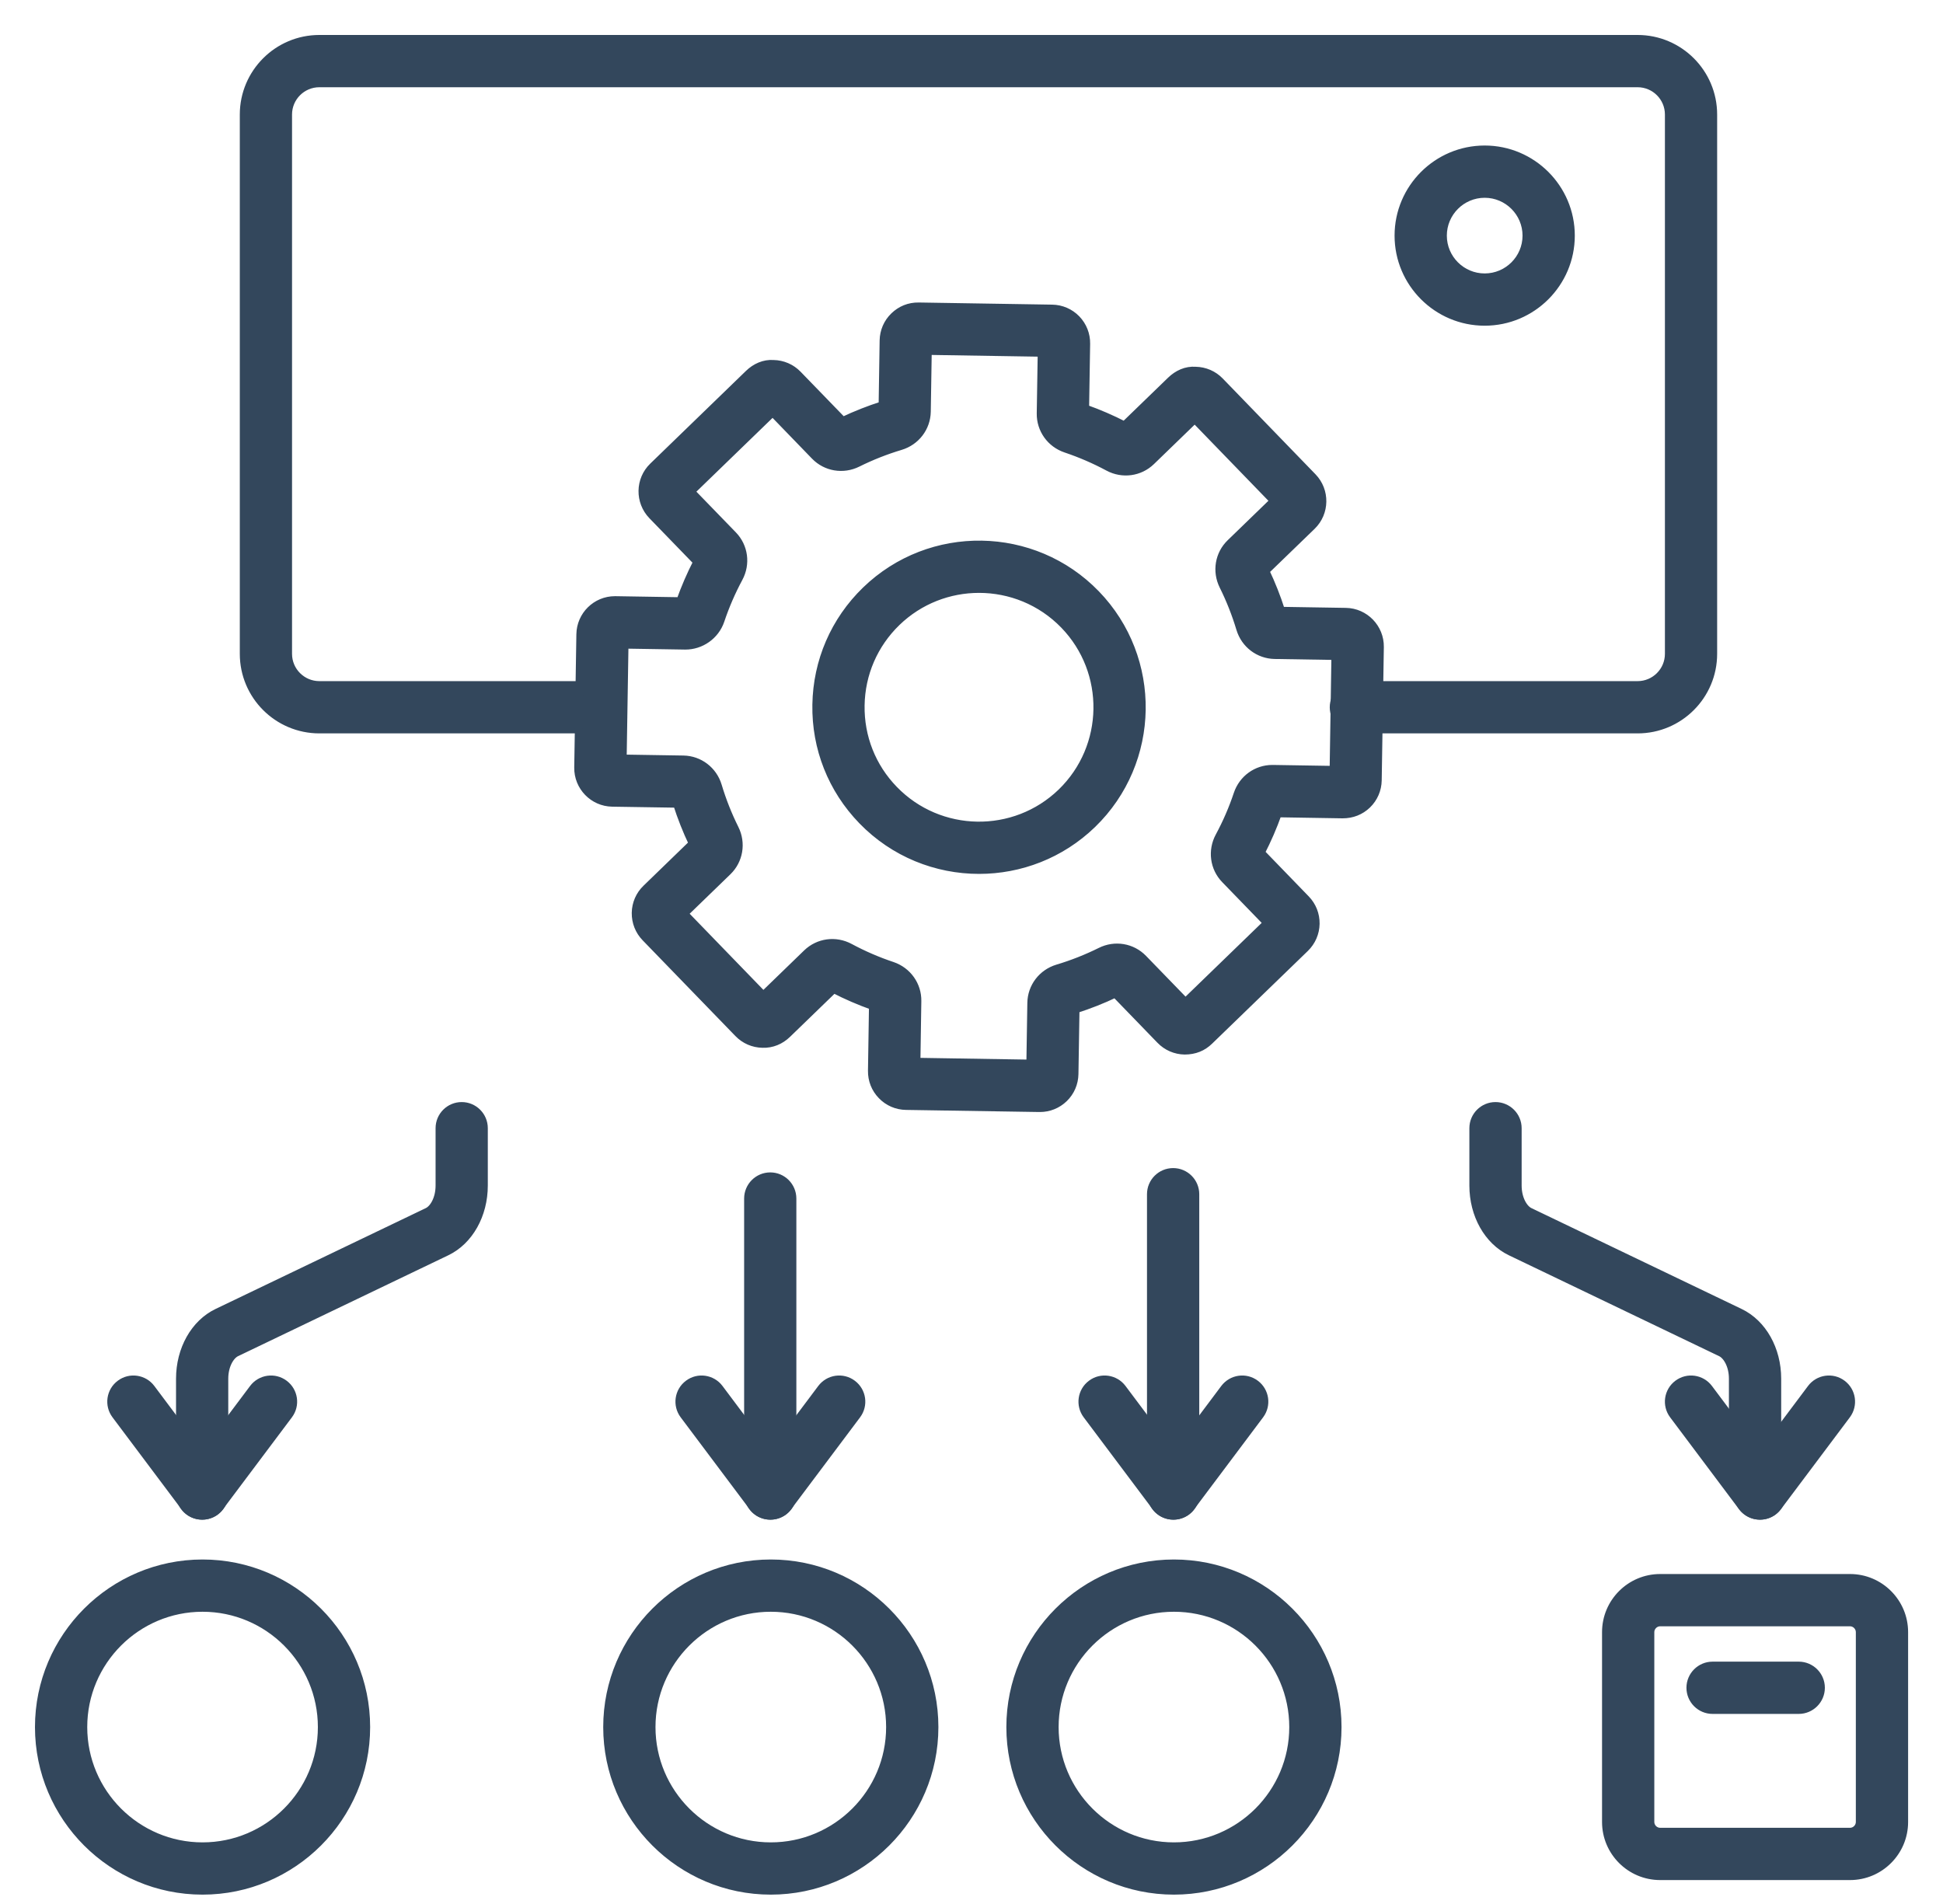 <svg width="50" height="49" viewBox="0 0 50 49" fill="none" xmlns="http://www.w3.org/2000/svg">
<path d="M42.142 18.774H34.891C34.575 18.774 34.319 18.517 34.319 18.202C34.319 17.886 34.575 17.629 34.891 17.629H42.142C42.584 17.629 42.944 17.269 42.944 16.827V2.947C42.944 2.505 42.584 2.145 42.142 2.145H8.218C7.775 2.145 7.415 2.505 7.415 2.947V16.827C7.415 17.269 7.775 17.629 8.218 17.629H15.46C15.776 17.629 16.032 17.886 16.032 18.202C16.032 18.518 15.776 18.774 15.46 18.774H8.218C7.144 18.774 6.271 17.901 6.271 16.827V2.947C6.271 1.874 7.144 1 8.218 1H42.141C43.215 1 44.088 1.873 44.088 2.947V16.827C44.088 17.901 43.215 18.774 42.142 18.774Z" fill="#33475C" stroke="#33475C" stroke-width="0.2"/>
<path d="M38.206 8.282C36.983 8.282 35.987 7.287 35.987 6.064C35.987 4.84 36.983 3.845 38.206 3.845C39.429 3.845 40.425 4.84 40.425 6.064C40.425 7.287 39.429 8.282 38.206 8.282ZM38.206 4.99C37.614 4.99 37.132 5.472 37.132 6.064C37.132 6.656 37.614 7.137 38.206 7.137C38.798 7.137 39.28 6.656 39.28 6.064C39.28 5.472 38.798 4.99 38.206 4.99Z" fill="#33475C" stroke="#33475C" stroke-width="0.2"/>
<path d="M26.761 28.518C26.755 28.518 26.75 28.518 26.745 28.518L23.314 28.464C23.076 28.46 22.853 28.364 22.688 28.192C22.521 28.021 22.432 27.795 22.436 27.556L22.462 25.892C22.118 25.77 21.78 25.624 21.454 25.456L20.259 26.613C20.087 26.78 19.863 26.874 19.623 26.865C19.385 26.861 19.162 26.765 18.996 26.593L16.609 24.129C16.443 23.958 16.354 23.732 16.357 23.493C16.361 23.255 16.457 23.032 16.629 22.866L17.824 21.708C17.667 21.378 17.531 21.035 17.42 20.686L15.755 20.66C15.264 20.652 14.87 20.246 14.877 19.753L14.932 16.322C14.94 15.834 15.339 15.443 15.824 15.443H15.84L17.503 15.47C17.626 15.126 17.772 14.787 17.94 14.461L16.782 13.266C16.44 12.911 16.449 12.345 16.803 12.003L19.267 9.616C19.438 9.45 19.665 9.347 19.903 9.365C20.141 9.369 20.364 9.465 20.53 9.636L21.688 10.831C22.017 10.675 22.36 10.539 22.71 10.428L22.736 8.763C22.74 8.525 22.836 8.302 23.008 8.136C23.179 7.971 23.395 7.881 23.643 7.885L27.075 7.94C27.313 7.944 27.536 8.04 27.702 8.211C27.867 8.383 27.957 8.609 27.953 8.847L27.926 10.511C28.272 10.634 28.61 10.78 28.935 10.947L30.13 9.79C30.302 9.624 30.525 9.52 30.766 9.539C31.004 9.543 31.227 9.639 31.393 9.81L33.78 12.275C34.122 12.628 34.114 13.194 33.761 13.537L32.564 14.695C32.722 15.026 32.857 15.369 32.968 15.717L34.633 15.744C35.124 15.752 35.518 16.159 35.511 16.65L35.456 20.082C35.452 20.32 35.356 20.543 35.185 20.709C35.013 20.875 34.792 20.961 34.549 20.96L32.885 20.933C32.763 21.278 32.616 21.616 32.448 21.942L33.606 23.138C33.772 23.309 33.861 23.534 33.858 23.773C33.854 24.011 33.757 24.234 33.586 24.401L31.121 26.788C30.95 26.954 30.744 27.038 30.486 27.039C30.247 27.035 30.025 26.939 29.858 26.767L28.701 25.572C28.37 25.73 28.027 25.865 27.679 25.976L27.652 27.64C27.648 27.878 27.552 28.102 27.381 28.267C27.213 28.429 26.994 28.518 26.761 28.518ZM23.585 27.323L26.512 27.37L26.537 25.81C26.543 25.398 26.816 25.041 27.214 24.921C27.593 24.808 27.964 24.661 28.319 24.485C28.69 24.299 29.133 24.373 29.42 24.67L30.506 25.79L32.609 23.753L31.523 22.632C31.237 22.337 31.177 21.892 31.374 21.525C31.562 21.177 31.721 20.81 31.846 20.435C31.977 20.045 32.335 19.786 32.741 19.786H32.755L34.316 19.811L34.362 16.884L32.803 16.859C32.391 16.852 32.034 16.581 31.914 16.183C31.8 15.804 31.654 15.432 31.477 15.077C31.292 14.704 31.366 14.261 31.662 13.975L32.782 12.89L30.745 10.787L29.625 11.872C29.328 12.159 28.883 12.219 28.517 12.021C28.17 11.835 27.803 11.676 27.428 11.55C27.033 11.418 26.773 11.052 26.779 10.64L26.804 9.08L23.877 9.033L23.852 10.594C23.845 11.005 23.573 11.362 23.174 11.482C22.794 11.596 22.422 11.743 22.07 11.918C21.698 12.104 21.254 12.03 20.968 11.734L19.883 10.613L17.779 12.651L18.865 13.771C19.152 14.067 19.212 14.512 19.014 14.879C18.827 15.227 18.668 15.594 18.543 15.968C18.41 16.363 18.033 16.62 17.633 16.617L16.073 16.592L16.026 19.519L17.586 19.544C17.997 19.551 18.354 19.823 18.474 20.22C18.588 20.601 18.735 20.973 18.911 21.326C19.096 21.698 19.022 22.141 18.727 22.427L17.606 23.513L19.643 25.616L20.763 24.531C21.06 24.244 21.504 24.184 21.871 24.382C22.219 24.569 22.586 24.728 22.961 24.853C23.355 24.986 23.616 25.352 23.609 25.763L23.585 27.323ZM29.06 11.013C29.06 11.013 29.06 11.013 29.061 11.013C29.06 11.013 29.06 11.013 29.06 11.013ZM25.195 22.39C24.099 22.39 23.005 21.964 22.185 21.117C21.406 20.313 20.986 19.254 21.005 18.135C21.023 17.016 21.475 15.971 22.279 15.192C23.939 13.584 26.597 13.627 28.204 15.286C29.812 16.946 29.77 19.604 28.11 21.212C27.297 21.998 26.246 22.39 25.195 22.39ZM25.194 15.158C24.43 15.158 23.666 15.442 23.075 16.014C22.491 16.58 22.162 17.34 22.149 18.153C22.136 18.967 22.44 19.737 23.006 20.32C24.175 21.527 26.107 21.557 27.314 20.39C28.519 19.221 28.55 17.289 27.382 16.083C26.785 15.467 25.99 15.158 25.194 15.158Z" fill="#33475C"/>
<path d="M32.346 21.835L32.346 21.836M22.846 10.386H22.845M26.761 28.518C26.755 28.518 26.75 28.518 26.745 28.518L23.314 28.464C23.076 28.46 22.853 28.364 22.688 28.192C22.521 28.021 22.432 27.795 22.436 27.556L22.462 25.892C22.118 25.77 21.78 25.624 21.454 25.456L20.259 26.613C20.087 26.78 19.863 26.874 19.623 26.865C19.385 26.861 19.162 26.765 18.996 26.593L16.609 24.129C16.443 23.958 16.354 23.732 16.357 23.493C16.361 23.255 16.457 23.032 16.629 22.866L17.824 21.708C17.667 21.378 17.531 21.035 17.42 20.686L15.755 20.66C15.264 20.652 14.87 20.246 14.877 19.753L14.932 16.322C14.94 15.834 15.339 15.443 15.824 15.443H15.84L17.503 15.47C17.626 15.126 17.772 14.787 17.94 14.461L16.782 13.266C16.44 12.911 16.449 12.345 16.803 12.003L19.267 9.616C19.438 9.45 19.665 9.347 19.903 9.365C20.141 9.369 20.364 9.465 20.53 9.636L21.688 10.831C22.017 10.675 22.36 10.539 22.71 10.428L22.736 8.763C22.74 8.525 22.836 8.302 23.008 8.136C23.179 7.971 23.395 7.881 23.643 7.885L27.075 7.94C27.313 7.944 27.536 8.04 27.702 8.211C27.867 8.383 27.957 8.609 27.953 8.847L27.926 10.511C28.272 10.634 28.61 10.78 28.935 10.947L30.13 9.79C30.302 9.624 30.525 9.52 30.766 9.539C31.004 9.543 31.227 9.639 31.393 9.81L33.78 12.275C34.122 12.628 34.114 13.194 33.761 13.537L32.564 14.695C32.722 15.026 32.857 15.369 32.968 15.717L34.633 15.744C35.124 15.752 35.518 16.159 35.511 16.65L35.456 20.082C35.452 20.32 35.356 20.543 35.185 20.709C35.013 20.875 34.792 20.961 34.549 20.96L32.885 20.933C32.763 21.278 32.616 21.616 32.448 21.942L33.606 23.138C33.772 23.309 33.861 23.534 33.858 23.773C33.854 24.011 33.757 24.234 33.586 24.401L31.121 26.788C30.95 26.954 30.744 27.038 30.486 27.039C30.247 27.035 30.025 26.939 29.858 26.767L28.701 25.572C28.37 25.73 28.027 25.865 27.679 25.976L27.652 27.64C27.648 27.878 27.552 28.102 27.381 28.267C27.213 28.429 26.994 28.518 26.761 28.518ZM23.585 27.323L26.512 27.37L26.537 25.81C26.543 25.398 26.816 25.041 27.214 24.921C27.593 24.808 27.964 24.661 28.319 24.485C28.69 24.299 29.133 24.373 29.42 24.67L30.506 25.79L32.609 23.753L31.523 22.632C31.237 22.337 31.177 21.892 31.374 21.525C31.562 21.177 31.721 20.81 31.846 20.435C31.977 20.045 32.335 19.786 32.741 19.786H32.755L34.316 19.811L34.362 16.884L32.803 16.859C32.391 16.852 32.034 16.581 31.914 16.183C31.8 15.804 31.654 15.432 31.477 15.077C31.292 14.704 31.366 14.261 31.662 13.975L32.782 12.89L30.745 10.787L29.625 11.872C29.328 12.159 28.883 12.219 28.517 12.021C28.17 11.835 27.803 11.676 27.428 11.55C27.033 11.418 26.773 11.052 26.779 10.64L26.804 9.08L23.877 9.033L23.852 10.594C23.845 11.005 23.573 11.362 23.174 11.482C22.794 11.596 22.422 11.743 22.07 11.918C21.698 12.104 21.254 12.03 20.968 11.734L19.883 10.613L17.779 12.651L18.865 13.771C19.152 14.067 19.212 14.512 19.014 14.879C18.827 15.227 18.668 15.594 18.543 15.968C18.41 16.363 18.033 16.62 17.633 16.617L16.073 16.592L16.026 19.519L17.586 19.544C17.997 19.551 18.354 19.823 18.474 20.22C18.588 20.601 18.735 20.973 18.911 21.326C19.096 21.698 19.022 22.141 18.727 22.427L17.606 23.513L19.643 25.616L20.763 24.531C21.06 24.244 21.504 24.184 21.871 24.382C22.219 24.569 22.586 24.728 22.961 24.853C23.355 24.986 23.616 25.352 23.609 25.763L23.585 27.323ZM29.06 11.013C29.06 11.013 29.06 11.013 29.061 11.013C29.06 11.013 29.06 11.013 29.06 11.013ZM25.195 22.39C24.099 22.39 23.005 21.964 22.185 21.117C21.406 20.313 20.986 19.254 21.005 18.135C21.023 17.016 21.475 15.971 22.279 15.192C23.939 13.584 26.597 13.627 28.204 15.286C29.812 16.946 29.77 19.604 28.11 21.212C27.297 21.998 26.246 22.39 25.195 22.39ZM25.194 15.158C24.43 15.158 23.666 15.442 23.075 16.014C22.491 16.58 22.162 17.34 22.149 18.153C22.136 18.967 22.44 19.737 23.006 20.32C24.175 21.527 26.107 21.557 27.314 20.39C28.519 19.221 28.55 17.289 27.382 16.083C26.785 15.467 25.99 15.158 25.194 15.158Z" stroke="#33475C" stroke-width="0.2"/>
<path d="M5.202 37.827C4.886 37.827 4.63 37.57 4.63 37.254V35.481C4.63 34.726 5.006 34.058 5.588 33.778L11.001 31.181C11.154 31.108 11.309 30.854 11.309 30.51V29.034C11.309 28.718 11.565 28.462 11.881 28.462C12.197 28.462 12.453 28.719 12.453 29.034V30.51C12.453 31.266 12.077 31.934 11.495 32.214L6.083 34.811C5.93 34.884 5.774 35.138 5.774 35.481V37.254C5.775 37.57 5.518 37.827 5.202 37.827Z" fill="#33475C" stroke="#33475C" stroke-width="0.2"/>
<path d="M45.163 37.827C44.847 37.827 44.591 37.57 44.591 37.254V35.481C44.591 35.138 44.436 34.884 44.282 34.811L38.87 32.214C38.288 31.934 37.912 31.266 37.912 30.51V29.034C37.912 28.718 38.169 28.462 38.484 28.462C38.8 28.462 39.057 28.719 39.057 29.034V30.51C39.057 30.854 39.212 31.108 39.365 31.181L44.777 33.778C45.36 34.058 45.736 34.726 45.736 35.481V37.254C45.736 37.57 45.479 37.827 45.163 37.827Z" fill="#33475C" stroke="#33475C" stroke-width="0.2"/>
<path d="M30.189 37.827C29.872 37.827 29.616 37.57 29.616 37.255V30.733C29.616 30.417 29.873 30.161 30.189 30.161C30.505 30.161 30.761 30.418 30.761 30.733V37.255C30.761 37.57 30.504 37.827 30.189 37.827Z" fill="#33475C" stroke="#33475C" stroke-width="0.2"/>
<path d="M19.821 37.827C19.505 37.827 19.249 37.57 19.249 37.254V30.845C19.249 30.529 19.506 30.272 19.821 30.272C20.137 30.272 20.393 30.529 20.393 30.845V37.254C20.393 37.57 20.137 37.827 19.821 37.827Z" fill="#33475C" stroke="#33475C" stroke-width="0.2"/>
<path d="M5.2 39.009C5.08 39.009 4.96 38.972 4.857 38.895C4.604 38.705 4.553 38.346 4.742 38.094L6.516 35.728C6.706 35.475 7.065 35.424 7.317 35.614C7.57 35.803 7.622 36.162 7.432 36.415L5.658 38.78C5.546 38.93 5.374 39.009 5.2 39.009Z" fill="#33475C" stroke="#33475C" stroke-width="0.2"/>
<path d="M5.207 39.009C5.033 39.009 4.861 38.93 4.749 38.78L2.975 36.415C2.785 36.162 2.837 35.803 3.09 35.614C3.342 35.424 3.701 35.475 3.891 35.728L5.664 38.094C5.854 38.346 5.803 38.705 5.55 38.895C5.447 38.972 5.326 39.009 5.207 39.009Z" fill="#33475C" stroke="#33475C" stroke-width="0.2"/>
<path d="M19.821 39.009C19.702 39.009 19.581 38.972 19.478 38.895C19.225 38.705 19.174 38.346 19.363 38.094L21.137 35.728C21.327 35.475 21.686 35.424 21.938 35.614C22.191 35.803 22.243 36.162 22.053 36.415L20.279 38.78C20.167 38.93 19.995 39.009 19.821 39.009Z" fill="#33475C" stroke="#33475C" stroke-width="0.2"/>
<path d="M19.828 39.009C19.654 39.009 19.482 38.93 19.37 38.78L17.596 36.415C17.406 36.162 17.458 35.803 17.711 35.614C17.963 35.424 18.322 35.475 18.512 35.728L20.285 38.094C20.475 38.346 20.424 38.705 20.171 38.895C20.068 38.972 19.948 39.009 19.828 39.009Z" fill="#33475C" stroke="#33475C" stroke-width="0.2"/>
<path d="M30.192 39.009C30.073 39.009 29.952 38.972 29.849 38.895C29.596 38.705 29.545 38.346 29.735 38.094L31.508 35.728C31.699 35.475 32.057 35.424 32.309 35.614C32.562 35.803 32.614 36.162 32.424 36.415L30.65 38.78C30.538 38.93 30.366 39.009 30.192 39.009Z" fill="#33475C" stroke="#33475C" stroke-width="0.2"/>
<path d="M30.199 39.009C30.025 39.009 29.853 38.93 29.741 38.78L27.967 36.415C27.777 36.162 27.829 35.803 28.082 35.614C28.334 35.424 28.693 35.475 28.883 35.728L30.657 38.094C30.846 38.346 30.795 38.705 30.542 38.895C30.439 38.972 30.319 39.009 30.199 39.009Z" fill="#33475C" stroke="#33475C" stroke-width="0.2"/>
<path d="M45.291 39.009C45.171 39.009 45.051 38.972 44.948 38.895C44.695 38.705 44.644 38.346 44.833 38.094L46.607 35.728C46.797 35.475 47.156 35.424 47.408 35.614C47.661 35.803 47.712 36.162 47.523 36.415L45.749 38.78C45.637 38.93 45.465 39.009 45.291 39.009Z" fill="#33475C" stroke="#33475C" stroke-width="0.2"/>
<path d="M45.29 39.009C45.116 39.009 44.944 38.93 44.831 38.78L43.058 36.415C42.868 36.162 42.92 35.803 43.173 35.614C43.426 35.424 43.784 35.475 43.974 35.728L45.747 38.094C45.937 38.346 45.886 38.705 45.633 38.895C45.53 38.972 45.41 39.009 45.29 39.009Z" fill="#33475C" stroke="#33475C" stroke-width="0.2"/>
<path d="M5.212 48.659C2.889 48.659 1 46.77 1 44.447C1 42.124 2.89 40.234 5.212 40.234C7.535 40.234 9.425 42.124 9.425 44.447C9.425 46.77 7.535 48.659 5.212 48.659ZM5.212 41.379C3.521 41.379 2.145 42.755 2.145 44.447C2.145 46.138 3.521 47.514 5.212 47.514C6.904 47.514 8.28 46.138 8.28 44.447C8.28 42.755 6.904 41.379 5.212 41.379Z" fill="#33475C" stroke="#33475C" stroke-width="0.2"/>
<path d="M19.835 48.659C17.512 48.659 15.623 46.77 15.623 44.447C15.623 42.124 17.513 40.234 19.835 40.234C22.158 40.234 24.048 42.124 24.048 44.447C24.048 46.77 22.158 48.659 19.835 48.659ZM19.835 41.379C18.144 41.379 16.768 42.755 16.768 44.447C16.768 46.138 18.144 47.514 19.835 47.514C21.527 47.514 22.903 46.138 22.903 44.447C22.903 42.755 21.527 41.379 19.835 41.379Z" fill="#33475C" stroke="#33475C" stroke-width="0.2"/>
<path d="M30.209 48.659C27.887 48.659 25.997 46.77 25.997 44.447C25.997 42.124 27.887 40.234 30.209 40.234C32.532 40.234 34.422 42.124 34.422 44.447C34.422 46.77 32.532 48.659 30.209 48.659ZM30.209 41.379C28.518 41.379 27.142 42.755 27.142 44.447C27.142 46.138 28.518 47.514 30.209 47.514C31.901 47.514 33.277 46.138 33.277 44.447C33.277 42.755 31.901 41.379 30.209 41.379Z" fill="#33475C" stroke="#33475C" stroke-width="0.2"/>
<path d="M46.287 44.008H44.07C43.754 44.008 43.498 43.751 43.498 43.435C43.498 43.12 43.755 42.863 44.07 42.863H46.287C46.603 42.863 46.86 43.12 46.86 43.435C46.86 43.751 46.603 44.008 46.287 44.008Z" fill="#33475C" stroke="#33475C" stroke-width="0.2"/>
<path d="M47.608 48.284H42.721C41.952 48.284 41.326 47.658 41.326 46.89V42.003C41.326 41.234 41.952 40.608 42.721 40.608H47.608C48.376 40.608 49.002 41.234 49.002 42.003V46.89C49.002 47.658 48.376 48.284 47.608 48.284ZM42.721 41.753C42.585 41.753 42.471 41.867 42.471 42.003V46.89C42.471 47.025 42.585 47.139 42.721 47.139H47.608C47.743 47.139 47.857 47.025 47.857 46.89V42.003C47.857 41.867 47.743 41.753 47.608 41.753H42.721Z" fill="#33475C" stroke="#33475C" stroke-width="0.2"/>
</svg>
